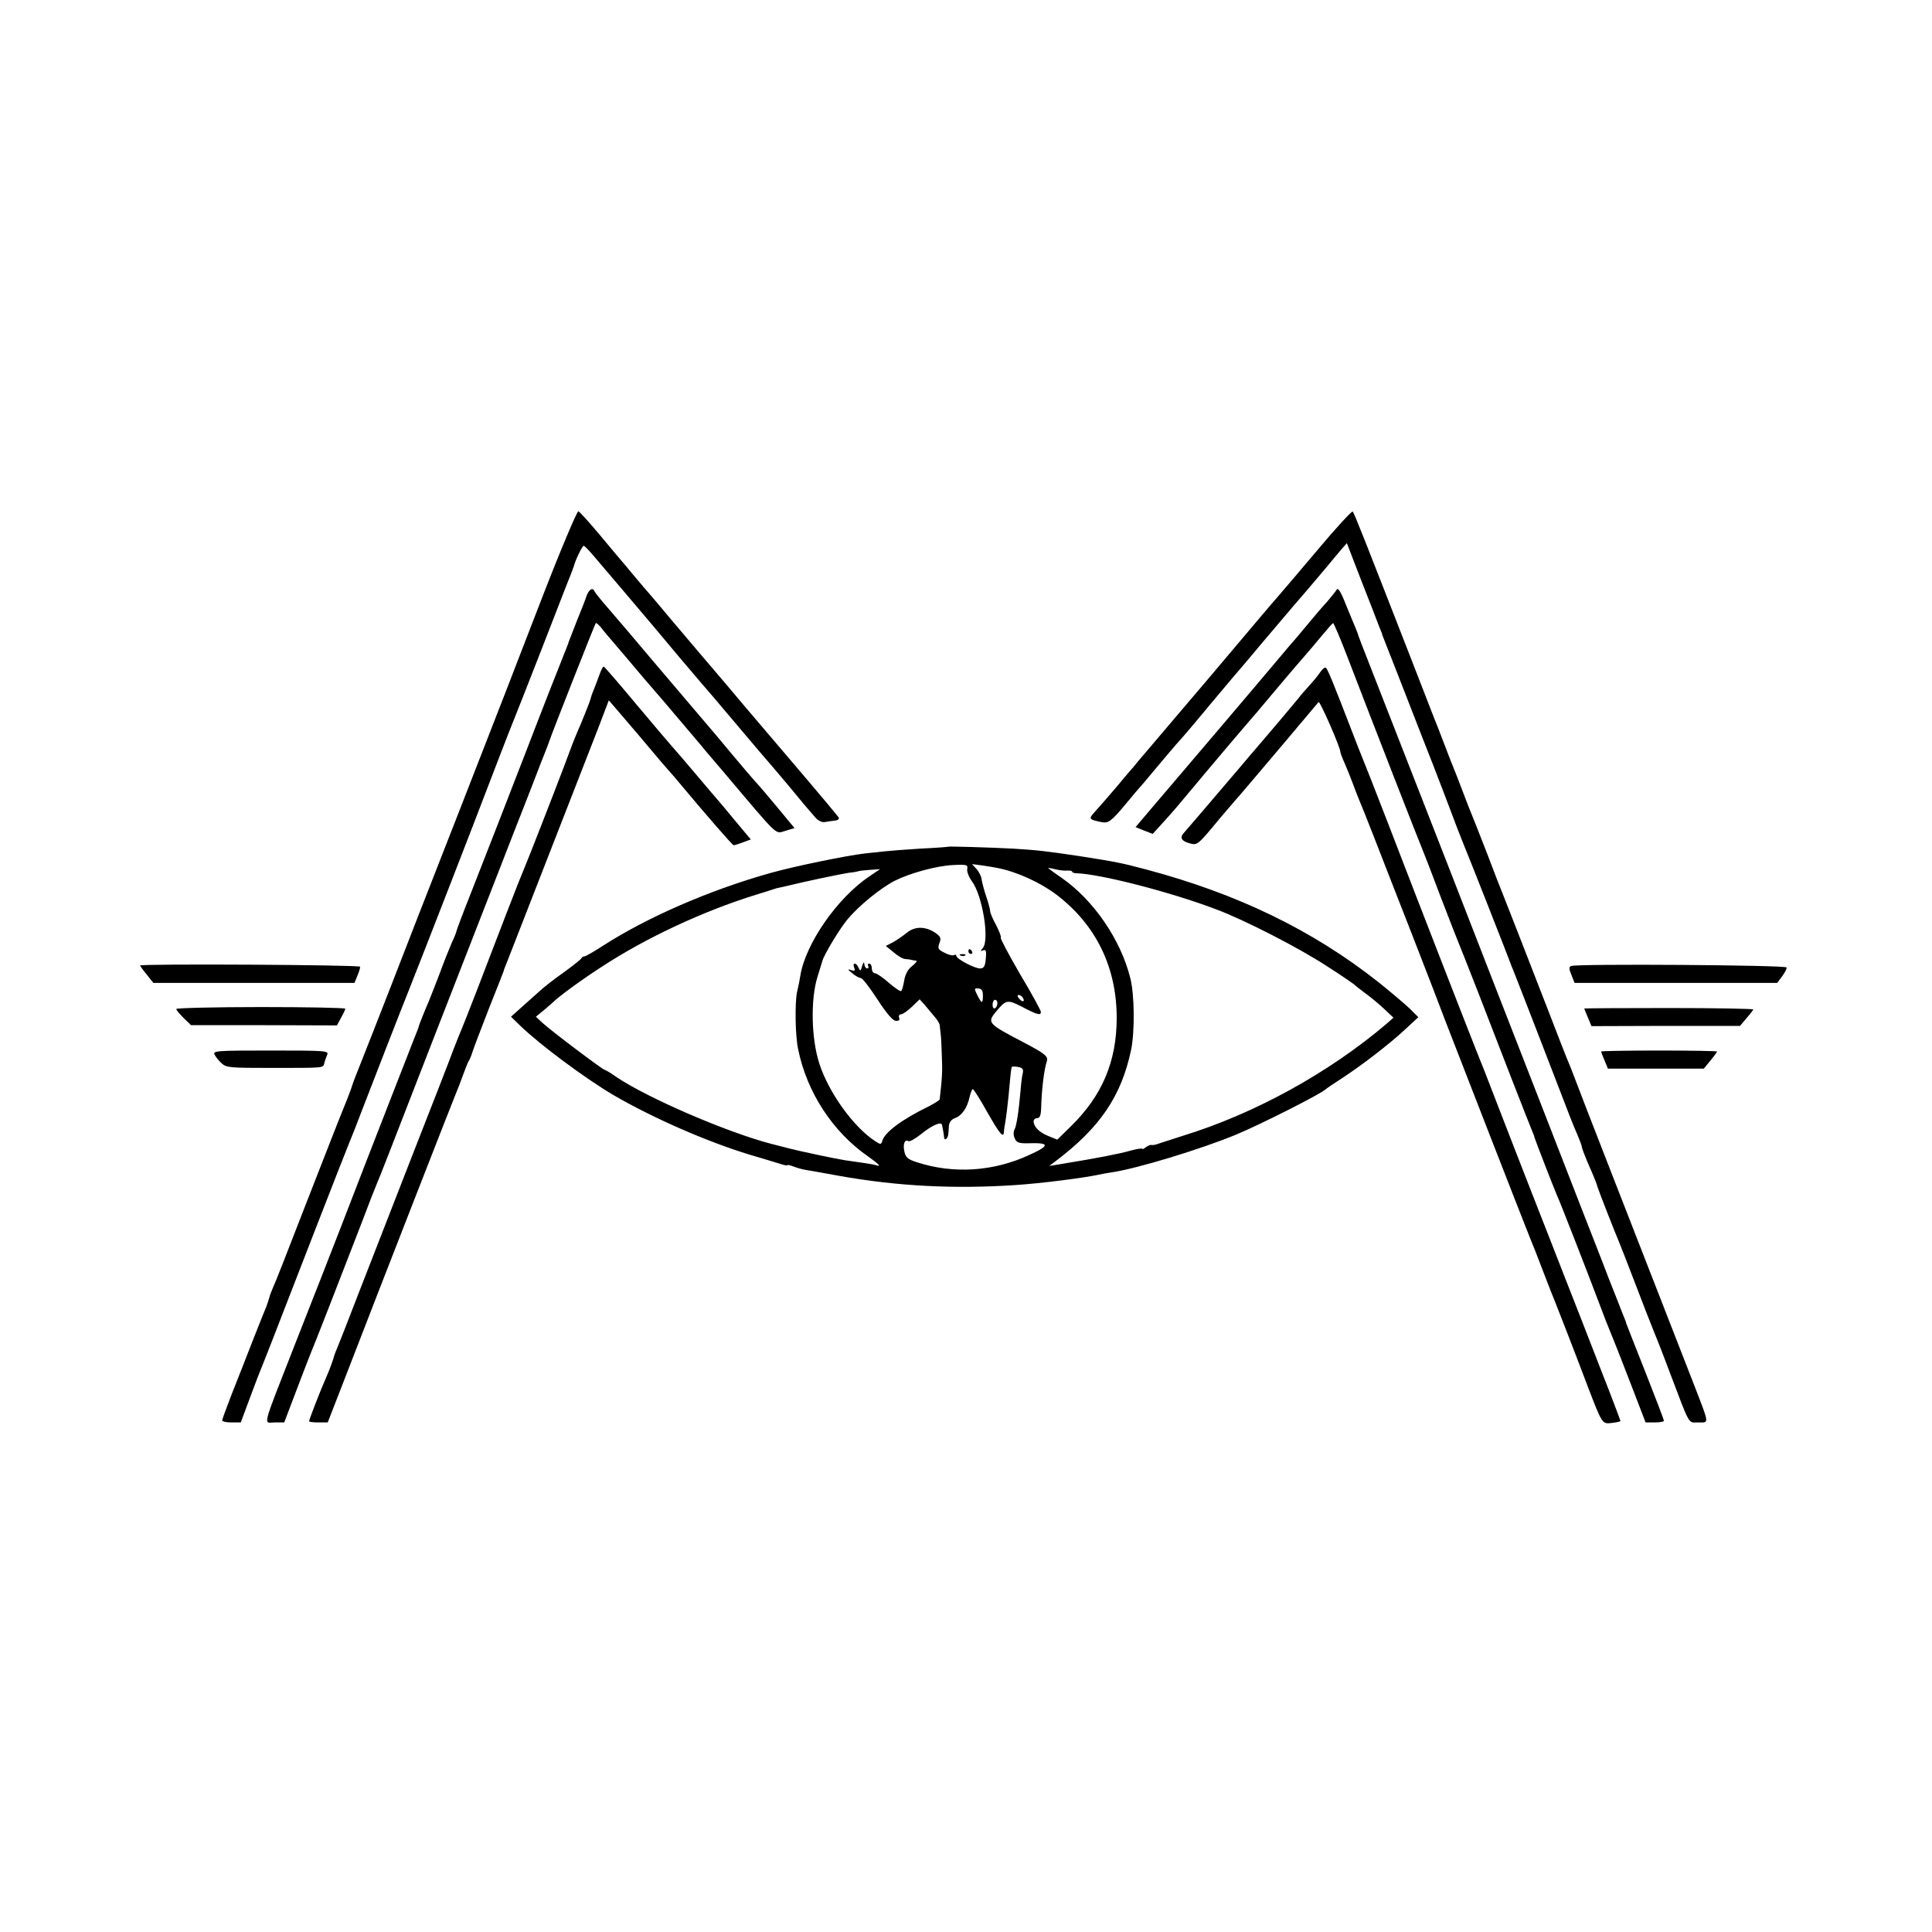 <?xml version="1.0" standalone="no"?>
<!DOCTYPE svg PUBLIC "-//W3C//DTD SVG 20010904//EN"
 "http://www.w3.org/TR/2001/REC-SVG-20010904/DTD/svg10.dtd">
<svg version="1.0" xmlns="http://www.w3.org/2000/svg"
 width="800pt" height="800pt" viewBox="0 0 800 800"
 preserveAspectRatio="xMidYMid meet">
<g transform="translate(0,800) scale(0.1,-0.1)"
fill="#000000" stroke="none">
<path d="M2245 5526 c-125 -324 -171 -443 -344 -886 -27 -69 -106 -271 -176
-450 -146 -377 -243 -623 -258 -660 -5 -14 -11 -30 -12 -35 -2 -6 -16 -44 -33
-85 -17 -41 -87 -221 -157 -400 -69 -179 -130 -334 -136 -345 -5 -12 -11 -27
-13 -35 -2 -8 -8 -26 -13 -40 -6 -14 -32 -79 -58 -145 -26 -66 -64 -165 -86
-219 -21 -55 -39 -103 -39 -108 0 -4 17 -8 38 -8 l39 0 38 102 c21 57 44 117
51 133 14 34 32 80 218 560 75 193 140 359 145 370 5 11 27 67 49 125 60 155
147 380 197 505 62 156 276 707 357 920 38 99 73 189 78 200 5 11 56 142 114
290 58 149 110 284 117 300 7 17 13 35 15 40 6 25 35 85 41 85 3 0 20 -17 37
-37 17 -20 74 -87 126 -148 102 -120 144 -170 236 -280 33 -39 71 -84 85 -100
15 -17 82 -95 149 -175 67 -80 134 -158 149 -175 14 -16 48 -57 76 -90 49 -60
67 -81 102 -121 10 -12 27 -20 38 -18 11 2 30 5 42 6 12 1 19 7 16 13 -6 8
-56 69 -189 225 -34 40 -155 182 -201 236 -22 27 -108 128 -190 224 -82 96
-157 186 -168 199 -11 13 -38 45 -60 70 -22 26 -55 65 -73 87 -18 21 -68 80
-110 131 -42 50 -81 93 -87 96 -5 2 -73 -158 -150 -357z"/>
<path d="M5455 5722 c-77 -91 -154 -182 -171 -201 -18 -20 -98 -115 -179 -211
-81 -96 -169 -200 -195 -230 -52 -61 -112 -132 -169 -199 -20 -23 -41 -48 -46
-55 -6 -6 -39 -45 -73 -86 -35 -41 -75 -87 -89 -102 -26 -29 -25 -31 27 -42
30 -6 41 2 105 79 27 33 52 62 55 65 3 3 28 32 55 65 57 68 95 113 110 129 6
6 33 38 61 71 54 65 59 71 160 191 38 44 88 103 110 130 23 27 86 101 140 165
55 63 117 137 139 163 22 27 49 59 61 73 l21 24 61 -158 c34 -87 67 -171 73
-188 7 -16 13 -32 13 -35 1 -3 26 -66 55 -140 29 -74 63 -162 76 -195 13 -33
48 -124 79 -202 30 -78 69 -179 86 -225 17 -46 36 -92 40 -103 10 -22 193
-487 195 -495 1 -3 5 -14 10 -25 35 -88 143 -368 190 -490 31 -82 65 -169 76
-192 10 -24 19 -47 19 -52 0 -5 11 -33 23 -62 31 -70 39 -92 42 -104 3 -11 69
-181 90 -230 7 -16 38 -97 70 -180 31 -82 63 -163 70 -180 7 -16 39 -97 70
-180 85 -224 74 -205 118 -205 45 0 46 -11 -18 155 -119 305 -227 582 -345
885 -72 184 -140 360 -151 390 -11 30 -25 64 -30 75 -5 11 -38 97 -74 190
-100 258 -186 478 -195 500 -5 11 -32 81 -60 155 -29 74 -58 149 -65 165 -7
17 -25 62 -39 100 -15 39 -30 79 -35 90 -5 11 -23 58 -41 105 -18 47 -36 94
-41 105 -4 11 -49 126 -99 255 -190 487 -232 595 -239 602 -3 3 -69 -68 -146
-160z"/>
<path d="M5534 5557 c-5 -8 -23 -30 -39 -49 -17 -18 -53 -60 -80 -93 -28 -33
-54 -65 -60 -71 -5 -6 -29 -33 -51 -60 -82 -98 -407 -480 -449 -529 -23 -27
-67 -79 -98 -115 l-55 -65 35 -14 36 -14 41 45 c23 25 50 56 61 69 162 194
270 321 329 389 12 14 57 68 101 120 44 52 90 106 102 119 12 14 41 48 65 77
24 29 45 53 48 54 3 0 31 -66 62 -147 104 -271 290 -748 303 -778 7 -16 43
-109 79 -205 37 -96 71 -184 76 -195 5 -11 41 -103 81 -205 76 -198 210 -542
224 -575 5 -11 9 -22 9 -25 3 -11 79 -207 92 -237 15 -32 135 -341 179 -458
12 -33 36 -94 53 -135 17 -41 54 -137 83 -212 l53 -138 38 0 c21 0 38 3 38 7
0 4 -35 95 -77 202 -43 108 -78 198 -79 201 0 3 -6 19 -13 35 -6 17 -34 86
-61 155 -26 69 -74 190 -105 270 -31 80 -110 282 -175 450 -130 333 -297 762
-364 935 -24 61 -78 200 -121 310 -80 205 -237 607 -258 660 -6 17 -12 32 -13
35 0 3 -5 14 -9 25 -5 11 -23 56 -41 99 -23 59 -34 75 -40 63z"/>
<path d="M2429 5533 c-5 -16 -24 -64 -42 -108 -17 -44 -32 -82 -33 -85 0 -3
-6 -18 -13 -35 -41 -103 -90 -227 -166 -425 -94 -243 -142 -366 -229 -588 -31
-78 -56 -145 -56 -148 0 -3 -8 -24 -19 -47 -10 -23 -33 -80 -50 -127 -18 -47
-38 -98 -45 -115 -17 -39 -41 -99 -42 -105 0 -3 -6 -18 -13 -35 -13 -33 -189
-483 -311 -800 -43 -110 -127 -326 -188 -480 -141 -361 -132 -325 -84 -325
l39 0 52 137 c29 76 56 147 61 158 9 20 104 263 205 525 30 80 59 154 64 165
11 24 62 156 244 625 143 367 190 487 265 680 33 85 89 229 125 320 35 91 67
174 72 185 4 11 9 25 11 30 6 21 187 480 191 485 2 2 15 -9 27 -25 13 -17 34
-41 46 -55 12 -14 40 -47 63 -74 23 -28 86 -102 141 -165 54 -64 117 -138 140
-165 22 -27 72 -86 110 -130 239 -283 214 -258 259 -246 l37 11 -72 87 c-40
48 -75 89 -78 92 -11 11 -77 88 -115 134 -22 27 -47 56 -55 66 -76 89 -127
149 -255 300 -81 96 -170 201 -199 234 -28 32 -52 62 -54 67 -7 18 -23 9 -33
-18z"/>
<path d="M2481 5203 c-8 -21 -18 -49 -24 -63 -6 -14 -11 -30 -12 -35 -2 -10
-37 -97 -56 -140 -11 -25 -25 -62 -54 -140 -35 -93 -154 -398 -164 -420 -5
-11 -39 -96 -75 -190 -36 -93 -90 -235 -121 -315 -31 -80 -60 -154 -65 -165
-5 -11 -20 -49 -34 -85 -13 -36 -90 -234 -171 -440 -80 -206 -180 -463 -222
-570 -41 -107 -80 -206 -86 -220 -6 -14 -11 -27 -12 -30 -5 -20 -20 -61 -35
-95 -22 -49 -70 -173 -70 -180 0 -3 17 -5 38 -5 l39 0 63 162 c171 443 461
1185 469 1203 5 11 17 43 27 70 10 28 21 55 24 60 4 6 11 21 15 35 4 14 35 95
68 180 34 85 62 157 63 160 0 3 4 14 9 25 8 20 288 738 379 972 l47 123 67
-78 c37 -43 87 -102 112 -132 25 -30 54 -64 65 -76 11 -12 38 -43 60 -70 102
-122 208 -244 213 -244 3 0 20 5 38 12 l33 12 -67 80 c-37 45 -69 83 -72 86
-3 3 -41 48 -85 100 -44 52 -90 106 -103 120 -12 14 -80 93 -150 177 -70 84
-129 152 -132 153 -4 0 -12 -17 -19 -37z"/>
<path d="M5467 5217 c-8 -12 -27 -36 -43 -53 -16 -18 -36 -40 -44 -51 -24 -30
-174 -207 -185 -219 -5 -6 -29 -33 -51 -60 -111 -130 -230 -270 -242 -283 -18
-19 -10 -34 24 -43 32 -9 33 -8 124 102 25 29 61 72 81 94 20 23 100 118 179
211 79 94 146 173 150 178 5 6 90 -187 90 -206 0 -4 8 -26 19 -50 10 -23 24
-58 31 -77 7 -19 18 -48 25 -65 7 -16 36 -88 64 -160 28 -71 100 -258 162
-415 61 -157 121 -312 133 -345 33 -86 336 -864 351 -900 7 -16 32 -79 55
-140 23 -60 46 -119 51 -130 9 -22 83 -212 135 -350 59 -153 58 -152 99 -147
19 2 35 6 35 8 0 2 -36 98 -81 212 -44 114 -112 288 -151 387 -39 99 -98 252
-133 340 -35 88 -97 250 -140 360 -42 110 -81 209 -86 220 -9 21 -215 549
-375 965 -52 135 -99 254 -104 265 -5 11 -24 61 -43 110 -76 197 -100 256
-107 260 -4 3 -14 -5 -23 -18z"/>
<path d="M3927 4494 c-1 -1 -54 -5 -117 -8 -63 -4 -128 -9 -145 -11 -16 -2
-54 -6 -84 -9 -77 -9 -292 -53 -391 -81 -250 -70 -510 -183 -693 -301 -37 -24
-72 -44 -76 -44 -5 0 -11 -3 -13 -7 -1 -5 -35 -31 -73 -59 -39 -27 -86 -64
-105 -82 -19 -17 -53 -47 -75 -67 l-39 -35 39 -38 c83 -80 269 -218 386 -287
162 -94 383 -191 559 -245 58 -17 117 -35 133 -40 15 -5 27 -7 27 -5 0 3 12 0
28 -6 15 -6 38 -12 52 -14 14 -2 75 -13 135 -24 241 -43 477 -55 731 -38 105
7 279 29 344 43 14 3 36 7 50 9 106 15 374 97 519 157 105 44 352 169 371 188
3 3 32 23 65 44 83 54 200 144 264 204 l54 50 -36 36 c-20 19 -79 69 -129 109
-272 215 -583 366 -963 467 -102 27 -122 31 -275 55 -141 21 -176 25 -275 31
-94 5 -265 10 -268 8z m78 -93 c-2 -10 7 -33 20 -51 43 -58 73 -241 45 -275
-11 -13 -11 -15 1 -10 12 4 14 -3 11 -35 -3 -32 -8 -40 -24 -40 -24 0 -98 40
-98 52 0 5 -4 6 -10 3 -5 -3 -23 1 -39 10 -27 13 -29 18 -21 40 8 21 5 27 -18
43 -41 27 -84 27 -118 -1 -16 -13 -42 -31 -57 -39 l-29 -15 32 -26 c17 -15 39
-28 48 -28 9 -1 22 -2 27 -4 6 -1 14 -3 19 -3 5 -1 -3 -11 -18 -23 -17 -13
-28 -34 -32 -60 -4 -22 -9 -41 -13 -43 -3 -2 -26 13 -51 35 -24 21 -50 39 -57
39 -7 0 -13 9 -13 20 0 11 -5 20 -11 20 -5 0 -7 -4 -4 -10 3 -5 1 -10 -4 -10
-6 0 -11 8 -12 18 -1 11 -4 8 -9 -8 -6 -22 -8 -23 -15 -7 -9 22 -27 23 -18 0
5 -13 2 -15 -13 -10 -15 6 -15 3 5 -13 13 -11 29 -20 36 -20 6 0 37 -40 68
-88 38 -58 63 -88 76 -89 13 -1 18 3 14 13 -3 8 1 14 8 14 7 0 27 14 45 31
l32 31 21 -23 c11 -13 29 -35 40 -48 12 -13 21 -29 22 -35 1 -6 2 -22 4 -36 2
-14 4 -56 5 -95 3 -59 1 -90 -9 -177 -1 -4 -20 -16 -43 -28 -113 -55 -182
-107 -194 -142 -5 -18 -7 -19 -32 -2 -88 58 -190 199 -229 319 -34 104 -37
267 -8 360 10 33 19 62 20 65 6 25 72 135 105 174 47 56 135 128 195 159 64
32 174 62 241 65 58 3 63 1 59 -17z m125 5 c82 -16 179 -61 245 -111 164 -125
249 -301 249 -510 0 -181 -61 -324 -192 -451 l-54 -53 -37 15 c-38 15 -61 39
-61 61 0 7 7 13 15 13 10 0 15 11 16 38 2 78 12 164 24 198 6 20 -9 32 -97 78
-149 78 -152 81 -112 129 40 48 46 49 108 17 61 -32 76 -36 76 -20 0 6 -38 76
-86 156 -47 81 -83 149 -80 151 3 3 -6 26 -19 52 -14 25 -25 51 -25 58 0 7 -7
34 -16 60 -9 26 -17 58 -19 70 -1 13 -11 33 -21 44 l-19 21 45 -6 c25 -4 52
-8 60 -10z m288 -11 c12 1 22 -1 22 -5 0 -3 8 -6 18 -6 98 -3 387 -77 577
-149 118 -44 344 -160 460 -236 61 -39 112 -74 115 -78 3 -3 23 -19 45 -35 22
-16 57 -45 78 -65 l37 -35 -27 -24 c-241 -205 -548 -374 -848 -466 -49 -16
-97 -31 -105 -34 -8 -3 -19 -4 -24 -3 -4 1 -14 -4 -22 -10 -8 -6 -14 -9 -14
-6 0 3 -21 0 -47 -7 -44 -13 -137 -31 -283 -55 l-55 -9 25 19 c185 140 273
269 314 463 15 75 14 230 -4 297 -40 160 -153 323 -284 414 -31 21 -56 40 -56
41 0 1 12 -1 28 -5 15 -4 37 -7 50 -6z m-817 -23 c-133 -89 -265 -278 -287
-412 -2 -14 -8 -45 -14 -70 -9 -46 -7 -181 5 -235 36 -178 144 -344 293 -446
42 -30 53 -42 30 -34 -12 4 -39 8 -131 21 -33 5 -185 37 -227 48 -8 2 -43 11
-78 20 -183 48 -510 189 -639 276 -24 17 -46 30 -49 30 -8 0 -225 164 -257
194 l-28 26 33 27 c18 15 35 30 38 33 22 22 112 89 199 145 184 121 422 232
641 300 30 9 62 19 70 22 8 3 22 7 30 8 8 2 24 5 35 8 64 16 216 48 250 53 21
2 40 6 41 7 1 1 22 3 45 5 l43 3 -43 -29z m469 -494 c0 -36 -5 -35 -23 1 -14
28 -13 29 4 28 14 -1 19 -9 19 -29z m165 -9 c11 -17 -1 -21 -15 -4 -8 9 -8 15
-2 15 6 0 14 -5 17 -11z m-105 -23 c0 -8 -4 -18 -10 -21 -5 -3 -10 3 -10 14 0
12 5 21 10 21 6 0 10 -6 10 -14z m105 -290 c-3 -11 -7 -43 -9 -71 -8 -90 -17
-149 -26 -164 -4 -8 -4 -24 2 -35 7 -17 17 -21 56 -20 89 3 91 -9 5 -48 -148
-69 -314 -80 -465 -31 -38 12 -48 20 -53 44 -7 31 1 53 16 44 5 -4 28 9 52 28
46 38 86 55 88 38 1 -6 3 -15 4 -21 1 -5 3 -17 4 -27 0 -9 4 -13 9 -9 8 8 9
14 11 51 1 17 9 29 25 35 30 11 51 43 61 88 4 17 10 32 13 32 4 0 31 -43 60
-95 51 -90 68 -110 69 -82 0 6 3 26 6 42 3 17 9 64 13 105 7 76 10 110 13 121
0 3 12 4 26 1 19 -3 24 -9 20 -26z"/>
<path d="M4010 4060 c0 -5 5 -10 11 -10 5 0 7 5 4 10 -3 6 -8 10 -11 10 -2 0
-4 -4 -4 -10z"/>
<path d="M3978 4043 c7 -3 16 -2 19 1 4 3 -2 6 -13 5 -11 0 -14 -3 -6 -6z"/>
<path d="M580 4002 c0 -1 12 -19 28 -38 l27 -34 416 0 417 0 12 30 c7 16 12
33 11 37 -1 8 -911 13 -911 5z"/>
<path d="M6506 4000 c-10 -4 -10 -11 1 -37 l13 -33 420 0 419 0 21 28 c11 15
19 31 18 36 -3 10 -867 16 -892 6z"/>
<path d="M730 3822 c0 -5 14 -21 31 -38 l30 -29 302 0 302 -1 17 31 c9 16 17
33 18 38 0 4 -157 7 -350 7 -192 0 -350 -4 -350 -8z"/>
<path d="M6560 3824 c0 -1 7 -18 15 -37 l15 -36 307 1 308 0 27 32 c15 17 27
33 28 36 0 3 -157 6 -350 6 -192 0 -350 -1 -350 -2z"/>
<path d="M889 3632 c5 -9 18 -26 30 -36 18 -17 38 -18 198 -18 232 0 220 -1
226 20 2 9 8 25 12 35 7 16 -8 17 -234 17 -228 0 -241 -1 -232 -18z"/>
<path d="M6630 3646 c0 -2 6 -19 14 -37 l14 -34 199 0 198 0 28 34 c15 18 27
35 27 37 0 2 -108 4 -240 4 -132 0 -240 -2 -240 -4z"/>
</g>
</svg>
